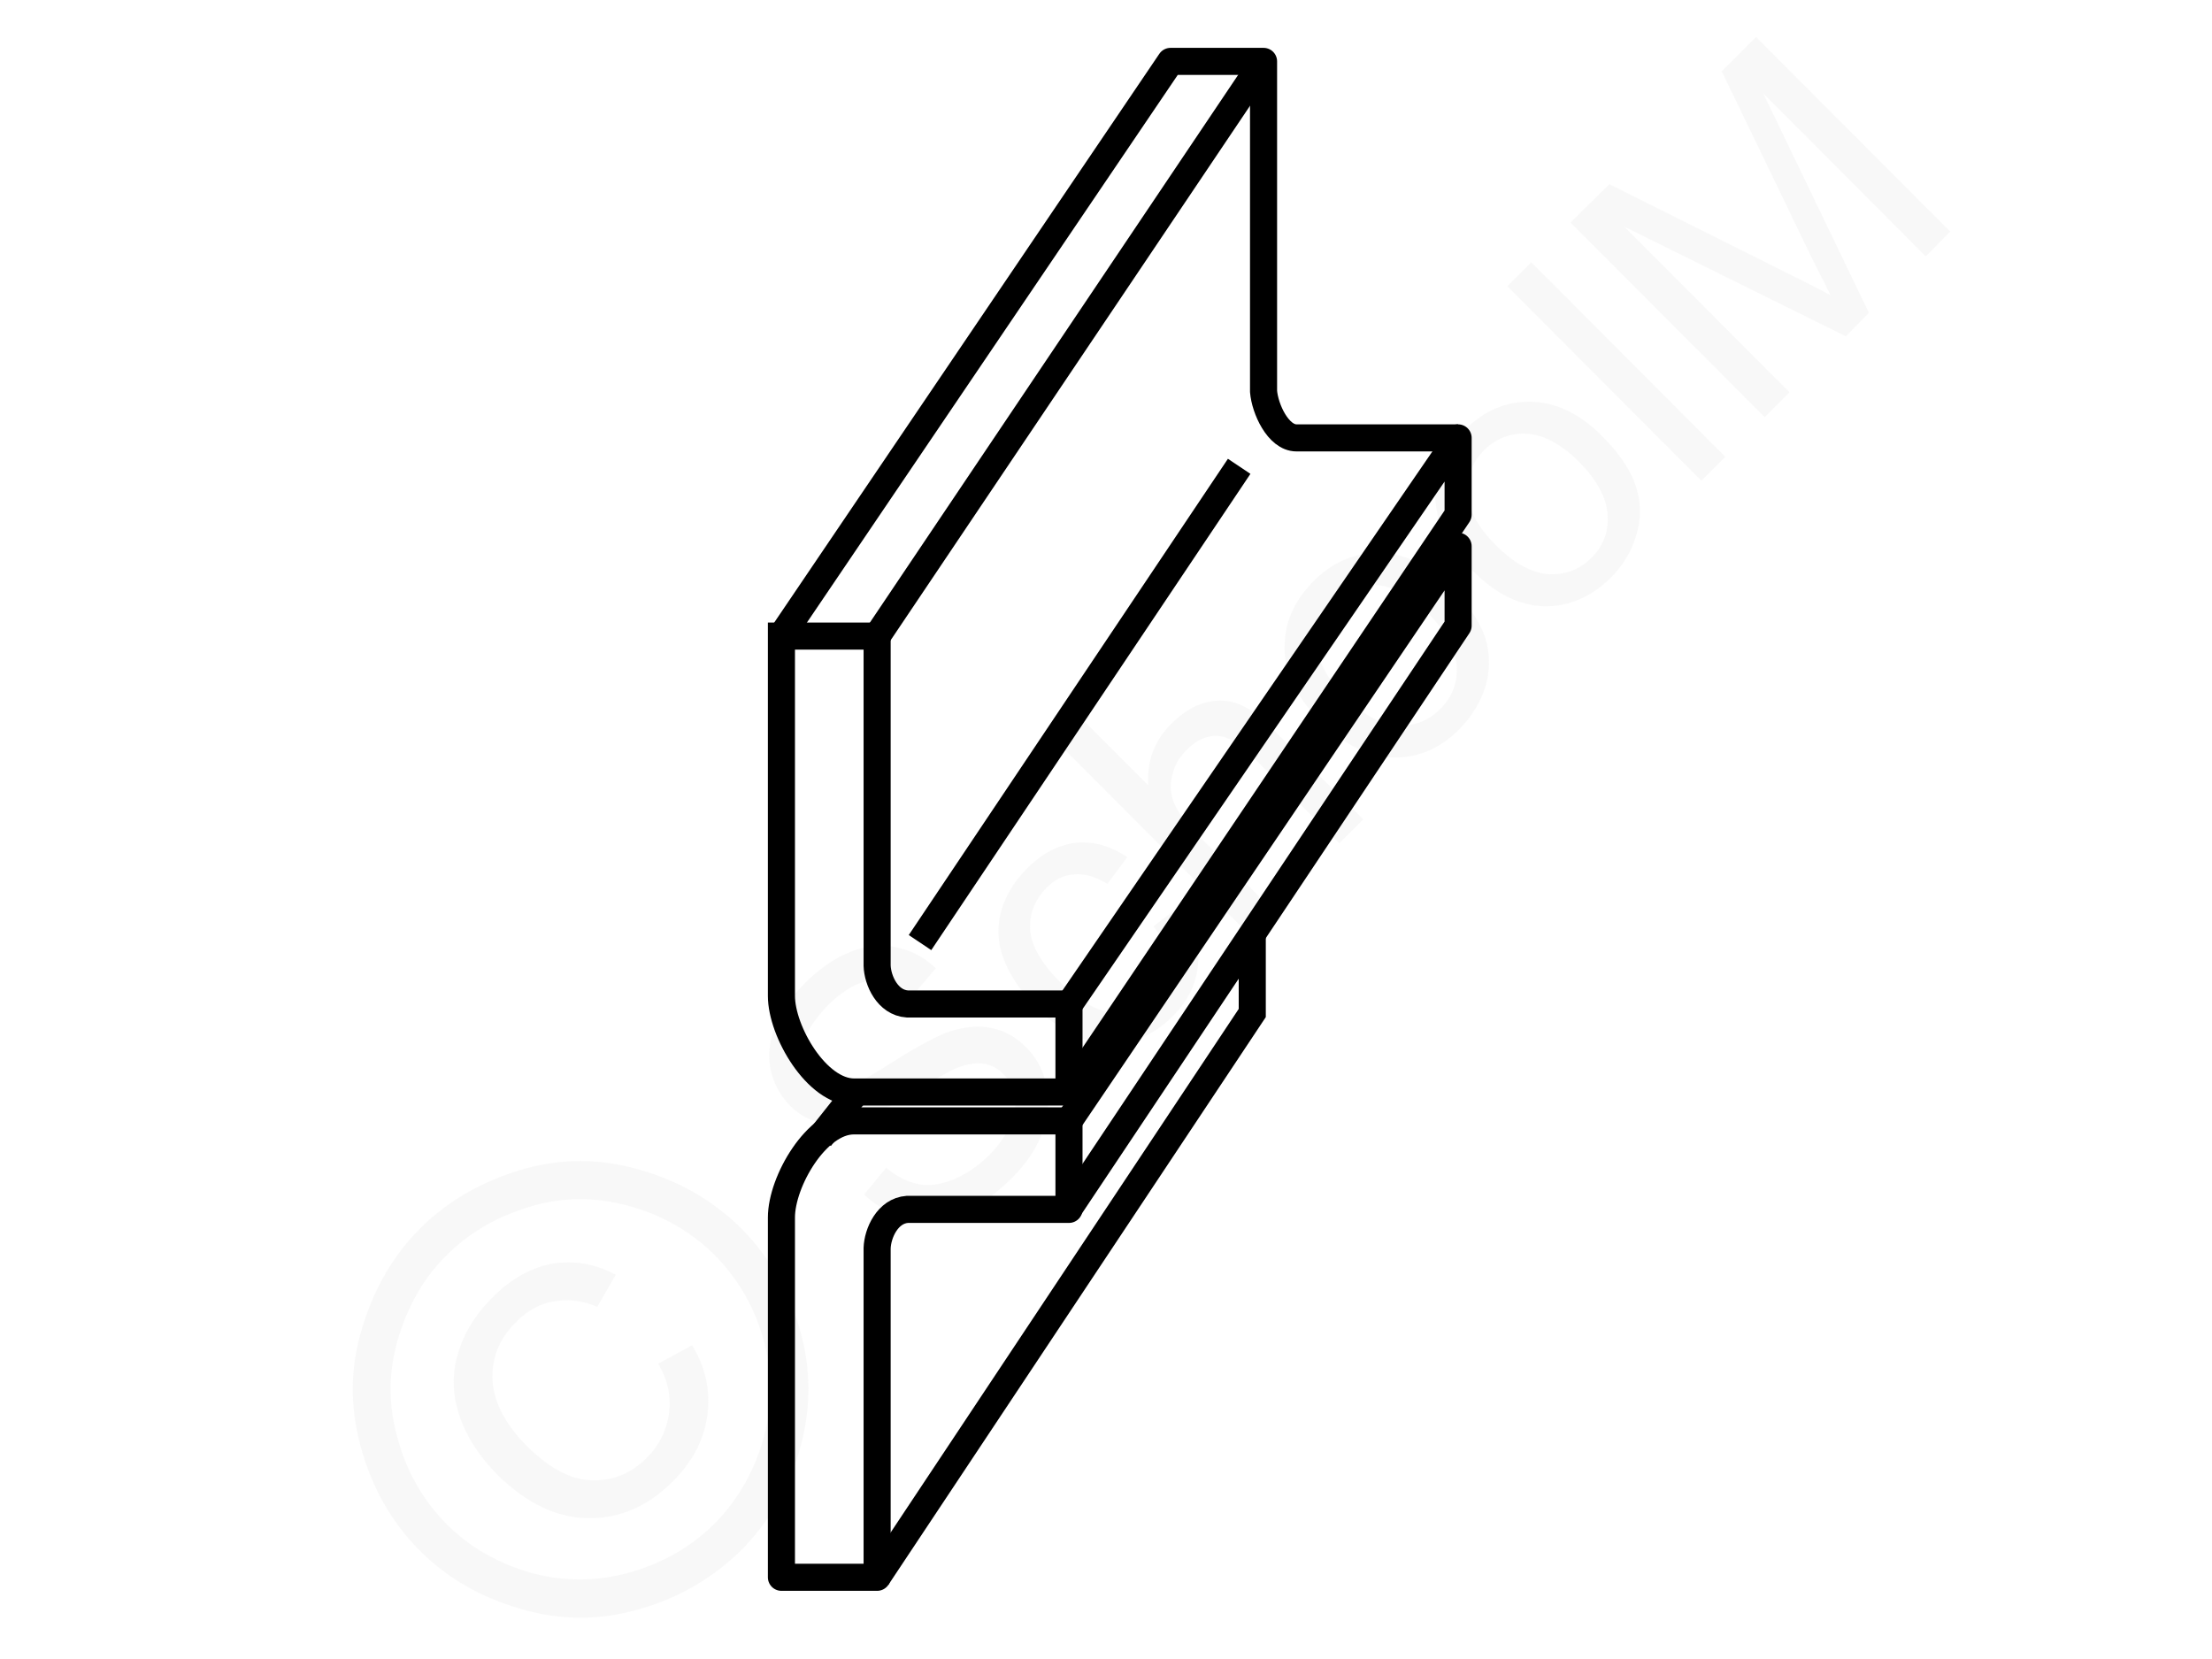 <svg xmlns="http://www.w3.org/2000/svg" width="240" height="180" style="shape-rendering:geometricPrecision;text-rendering:geometricPrecision;image-rendering:optimizeQuality;fill-rule:evenodd;clip-rule:evenodd" viewBox="0 0 48.9 36.75" xmlns:xlink="http://www.w3.org/1999/xlink"><g id="Ebene_x0020_1"><g id="_816932016"><g><polygon points="0,0 48.9,0 48.9,36.75 0,36.75" style="fill:none"/><g><path d="M19.09 26.46l.49-.59c.24.2.48.31.71.36.23.05.49.01.77-.1s.54-.29.79-.53c.22-.22.37-.44.48-.67.1-.24.13-.45.1-.64a.801.801 0 00-.25-.49.74.74 0 00-.47-.24c-.17-.02-.39.02-.64.13-.16.08-.48.26-.97.56-.5.3-.86.49-1.1.57-.32.09-.6.11-.86.05a1.32 1.32 0 01-.69-.38c-.22-.22-.36-.49-.43-.8-.06-.31-.03-.63.11-.97.14-.34.36-.65.65-.94.32-.32.65-.55 1-.69.34-.14.68-.18 1.01-.11.33.07.63.22.89.47l-.5.59c-.3-.24-.61-.35-.92-.32-.31.03-.62.21-.96.54-.34.35-.53.66-.56.95-.03.28.04.51.22.69.15.16.34.23.55.22.21-.01.6-.2 1.16-.56.57-.36.98-.58 1.23-.68.37-.13.7-.17.99-.11.3.05.56.2.79.43.23.23.38.51.45.84.07.34.04.68-.09 1.04s-.35.69-.66 1c-.39.39-.77.66-1.15.81-.38.15-.75.18-1.13.1-.38-.07-.71-.25-1.01-.53zm6.41-5.94l.59-.45c.3.41.44.84.4 1.27-.03.44-.22.83-.56 1.17-.42.42-.91.63-1.44.61-.54-.02-1.07-.29-1.59-.81-.33-.34-.57-.69-.71-1.05-.14-.36-.16-.72-.06-1.08.1-.35.29-.66.56-.93.33-.34.7-.53 1.08-.58.39-.04.77.06 1.15.32l-.44.59c-.26-.16-.5-.23-.73-.21-.23.01-.43.11-.61.29-.27.27-.39.58-.37.94.03.36.25.74.66 1.15.42.42.8.65 1.15.67.35.03.66-.08.91-.34.21-.21.32-.45.33-.71.02-.27-.09-.55-.32-.85zm2.11.17l-4.3-4.31.53-.53 1.55 1.55c-.04-.53.13-.99.5-1.36.23-.23.47-.39.74-.47.26-.07.5-.07.74.02.23.08.5.28.8.59l1.98 1.97-.53.53-1.97-1.97c-.27-.27-.52-.4-.75-.41-.23 0-.45.1-.66.31-.16.15-.27.34-.32.56-.06.22-.04.42.04.62s.24.42.48.66l1.7 1.71-.53.53zm1.59-4.71c-.57-.58-.84-1.17-.79-1.77.03-.5.25-.94.63-1.33.43-.43.92-.64 1.47-.63.56.01 1.08.26 1.57.75.4.4.66.78.77 1.13.11.35.11.7.01 1.06-.11.36-.3.67-.57.95-.43.44-.93.65-1.48.64-.54-.01-1.08-.28-1.61-.8zm.55-.55c.39.4.78.62 1.15.64.38.02.69-.1.96-.37.26-.26.38-.58.36-.95-.03-.38-.24-.77-.65-1.18-.38-.38-.76-.59-1.14-.61a1.2 1.2 0 00-.95.36c-.27.27-.39.59-.36.96.02.37.23.76.63 1.15zm2.8-2.81c-.58-.57-.84-1.16-.8-1.76.04-.5.25-.94.64-1.33.43-.43.92-.64 1.47-.63.55.01 1.08.26 1.57.75.4.4.65.78.76 1.13.11.35.12.7.01 1.06-.1.36-.29.67-.56.95-.44.43-.93.65-1.48.64-.55-.01-1.09-.28-1.61-.81zm.54-.54c.4.4.79.61 1.16.64.37.02.69-.1.96-.37.26-.26.38-.58.35-.95-.02-.38-.24-.77-.64-1.18-.39-.38-.77-.59-1.14-.61a1.2 1.2 0 00-.95.36c-.27.27-.39.58-.37.96.02.37.23.75.63 1.15zm4.55-1.43l-4.3-4.31.53-.53 4.3 4.31-.53.53zm1.4-1.41l-4.3-4.31.86-.85 4.06 2.03c.38.19.66.33.84.43-.1-.21-.26-.51-.46-.92l-1.95-4.04.76-.76 4.3 4.31-.54.55-3.6-3.61 2.34 4.86-.51.52-4.91-2.43 3.66 3.67-.55.55z" style="fill:#e6e6e6;fill-rule:nonzero;fill-opacity:.251"/><path d="M9.26 27.21c.59-.59 1.33-1.02 2.21-1.29.87-.26 1.75-.27 2.64-.01.89.25 1.64.69 2.26 1.3.61.62 1.05 1.37 1.3 2.25.25.87.25 1.75 0 2.63-.25.88-.69 1.63-1.3 2.25a5.2 5.2 0 01-2.24 1.3c-.88.26-1.76.26-2.64 0-.88-.25-1.63-.68-2.24-1.29-.62-.62-1.05-1.38-1.3-2.27-.25-.89-.25-1.78.02-2.65.26-.88.69-1.62 1.29-2.22zm.59.59c-.51.5-.86 1.12-1.08 1.85a3.9 3.9 0 00-.01 2.22c.2.74.57 1.37 1.08 1.89.51.51 1.14.87 1.87 1.08.73.2 1.46.2 2.2-.01.73-.21 1.36-.57 1.87-1.08.51-.52.87-1.14 1.08-1.88.21-.73.21-1.47 0-2.2-.2-.73-.57-1.35-1.08-1.87a4.25 4.25 0 00-1.88-1.08c-.75-.21-1.48-.21-2.21.01s-1.35.58-1.84 1.07zm4.68 2.41l.75-.41c.3.49.41 1 .34 1.54-.07.55-.33 1.04-.76 1.47-.56.56-1.18.83-1.89.82-.7-.01-1.37-.34-2.01-.97-.41-.42-.69-.86-.84-1.32-.15-.47-.16-.92-.02-1.37.13-.45.39-.86.76-1.23.42-.42.87-.67 1.35-.75.48-.07.94.01 1.38.25l-.41.71c-.33-.14-.65-.18-.96-.12-.32.05-.6.21-.84.46-.37.36-.54.79-.52 1.28.03.49.28.98.76 1.46s.95.74 1.42.76c.47.02.88-.14 1.23-.49.29-.29.45-.62.5-1 .05-.38-.03-.74-.24-1.09z" style="fill:#e6e6e6;fill-rule:nonzero;fill-opacity:.251"/></g></g><g><path d="M17.26 34.94h2.12v-7.29c.01-.33.23-.83.67-.86h3.58v-1.96h-4.77c-.82 0-1.6 1.34-1.6 2.14v7.97z" style="fill:none;stroke:#000;stroke-width:.6;stroke-linejoin:round;stroke-miterlimit:22.926"/><path d="M17.26 14.09h2.12v7.3c.01.33.23.82.67.85h3.58v1.95h-4.76c-.83 0-1.61-1.34-1.61-2.13v-7.97z" style="fill:none;stroke:#000;stroke-width:.6;stroke-miterlimit:22.926"/><polyline points="23.63,26.77 32.25,13.86 32.25,12.1 23.63,24.83" style="fill:none;stroke:#000;stroke-width:.6;stroke-linejoin:round;stroke-miterlimit:22.926"/><polyline points="23.63,24.19 32.25,11.4 32.25,9.7 23.63,22.26" style="fill:none;stroke:#000;stroke-width:.6;stroke-linejoin:round;stroke-miterlimit:22.926"/><path d="M32.25 9.7h-3.58c-.41 0-.7-.65-.73-1.03V1.36h-2.06l-8.62 12.73" style="fill:none;stroke:#000;stroke-width:.6;stroke-linejoin:round;stroke-miterlimit:22.926"/><line x1="19.38" y1="14.09" x2="27.94" y2="1.36" style="fill:none;stroke:#000;stroke-width:.6;stroke-miterlimit:22.926"/><polyline points="19.38,34.94 27.69,22.44 27.69,20.7" style="fill:none;stroke:#000;stroke-width:.6;stroke-miterlimit:22.926"/><line x1="20.33" y1="20.88" x2="27.4" y2="10.33" style="fill:none;stroke:#000;stroke-width:.6;stroke-miterlimit:22.926"/><line x1="32.25" y1="12.1" x2="31.78" y2="12.11" style="fill:none;stroke:#000;stroke-width:.6;stroke-miterlimit:22.926"/><line x1="18.12" y1="25.2" x2="18.92" y2="24.19" style="fill:none;stroke:#000;stroke-width:.6;stroke-miterlimit:22.926"/></g></g></g></svg>
